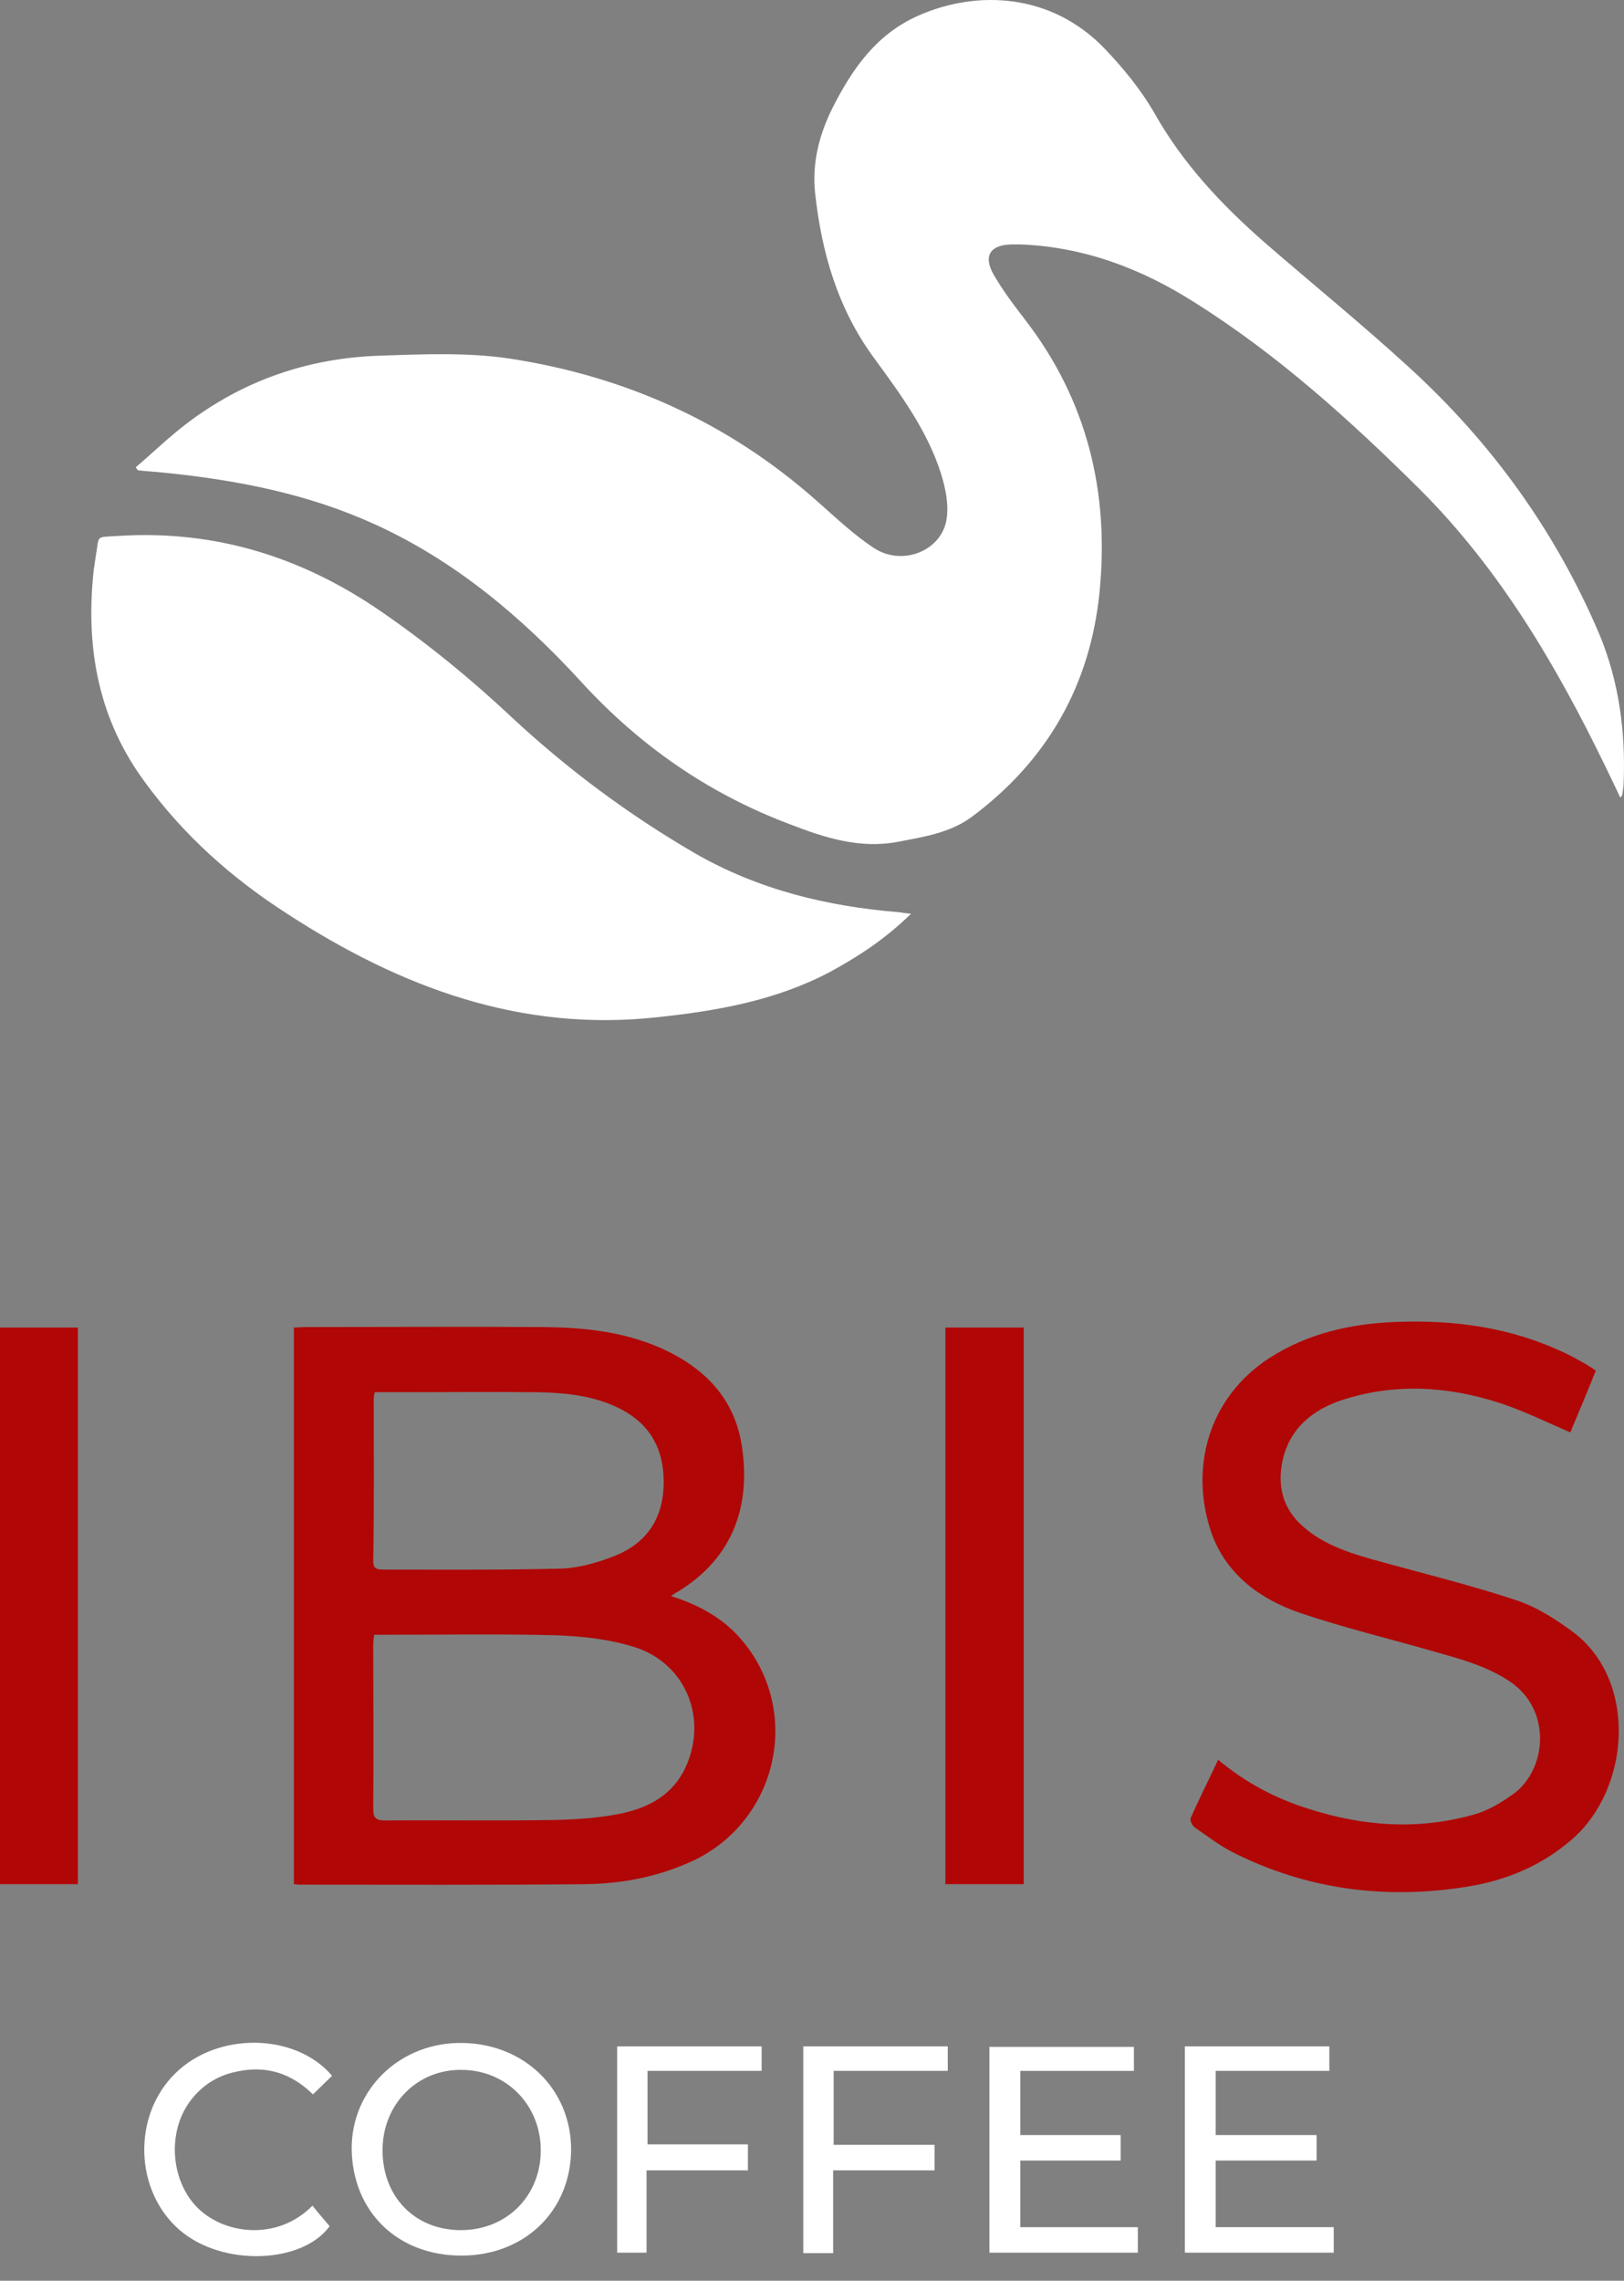 <?xml version="1.0" encoding="UTF-8"?> <svg xmlns="http://www.w3.org/2000/svg" width="52" height="73" viewBox="0 0 52 73" fill="none"><rect x="0" y="0" width="52" height="73" fill="#808080" stroke="none"/> <path d="M51.989 25.044C51.989 25.186 51.958 25.327 51.942 25.452C51.942 25.468 51.911 25.483 51.88 25.53C51.723 25.186 51.566 24.872 51.409 24.542C49.841 21.312 48.037 18.238 45.481 15.681C43.254 13.47 40.932 11.368 38.266 9.69C36.572 8.608 34.722 7.902 32.683 7.824C32.589 7.824 32.479 7.824 32.385 7.824C31.695 7.839 31.475 8.2 31.82 8.796C32.118 9.314 32.479 9.784 32.84 10.255C34.816 12.827 35.522 15.76 35.208 18.943C34.91 21.939 33.53 24.354 31.099 26.158C30.409 26.66 29.578 26.785 28.762 26.942C27.539 27.177 26.41 26.817 25.28 26.377C22.692 25.405 20.481 23.868 18.615 21.829C16.717 19.759 14.584 17.955 11.996 16.779C9.863 15.807 7.605 15.368 5.284 15.132C5.001 15.101 4.703 15.085 4.421 15.054C4.39 15.023 4.374 14.991 4.343 14.96C4.876 14.505 5.378 14.019 5.927 13.595C7.762 12.184 9.848 11.462 12.153 11.384C13.549 11.337 14.96 11.274 16.325 11.478C20.011 12.043 23.304 13.517 26.111 15.995C26.723 16.528 27.319 17.108 27.994 17.548C28.919 18.143 30.189 17.61 30.315 16.575C30.378 16.105 30.268 15.603 30.127 15.148C29.687 13.768 28.825 12.607 27.978 11.447C26.817 9.863 26.3 8.059 26.096 6.146C26.002 5.189 26.237 4.295 26.66 3.448C27.288 2.209 28.056 1.096 29.405 0.5C31.287 -0.332 33.671 -0.222 35.38 1.566C35.977 2.193 36.541 2.883 36.965 3.621C37.874 5.236 39.113 6.553 40.493 7.761C42.03 9.094 43.614 10.38 45.12 11.76C47.77 14.176 49.825 17.03 51.221 20.324C51.848 21.845 52.052 23.445 51.989 25.044Z" fill="white"></path> <path d="M29.17 29.247C28.354 30.047 27.492 30.612 26.566 31.114C24.841 32.023 22.975 32.353 21.061 32.557C16.67 33.043 12.828 31.6 9.22 29.263C7.432 28.118 5.88 26.738 4.625 25.013C3.182 23.052 2.759 20.841 2.978 18.473C2.994 18.238 3.041 18.002 3.072 17.767C3.182 17.108 3.057 17.203 3.762 17.155C6.884 16.951 9.691 17.83 12.247 19.602C13.722 20.622 15.102 21.751 16.403 22.974C18.191 24.637 20.136 26.079 22.238 27.303C24.277 28.479 26.488 29.012 28.809 29.2C28.903 29.216 28.997 29.232 29.17 29.247Z" fill="white"></path> <path d="M23.87 52.638C23.274 51.869 22.474 51.399 21.486 51.085C21.596 51.007 21.643 50.975 21.706 50.944C23.51 49.846 24.027 48.152 23.761 46.333C23.541 44.764 22.553 43.761 21.126 43.133C19.934 42.616 18.679 42.49 17.409 42.475C14.884 42.459 12.343 42.475 9.818 42.475C9.677 42.475 9.551 42.49 9.41 42.49V60.307C9.489 60.307 9.536 60.323 9.583 60.323C12.641 60.323 15.699 60.338 18.758 60.307C19.871 60.291 20.985 60.087 22.02 59.633C24.796 58.456 25.705 54.99 23.87 52.638ZM11.967 44.764C11.967 44.702 11.982 44.639 11.998 44.561H12.939C14.366 44.561 15.778 44.545 17.205 44.561C18.052 44.576 18.883 44.655 19.667 45C20.702 45.455 21.235 46.239 21.251 47.384C21.267 48.544 20.749 49.376 19.683 49.799C19.134 50.019 18.522 50.191 17.942 50.207C16.06 50.254 14.162 50.238 12.28 50.238C12.076 50.238 11.951 50.222 11.951 49.956C11.982 48.246 11.967 46.505 11.967 44.764ZM21.91 56.653C21.471 57.515 20.687 57.892 19.793 58.064C19.134 58.19 18.444 58.237 17.77 58.252C15.95 58.284 14.147 58.252 12.327 58.268C12.061 58.268 11.951 58.205 11.951 57.907C11.967 56.151 11.951 54.379 11.951 52.622C11.951 52.544 11.967 52.45 11.982 52.324H12.359C14.178 52.324 15.982 52.293 17.801 52.34C18.648 52.371 19.51 52.465 20.31 52.716C22.004 53.249 22.694 55.084 21.91 56.653Z" fill="#B10606"></path> <path d="M50.344 58.864C49.371 59.711 48.242 60.182 46.987 60.386C44.353 60.809 41.828 60.48 39.444 59.272C39.02 59.052 38.644 58.755 38.252 58.488C38.173 58.425 38.095 58.268 38.126 58.19C38.393 57.578 38.706 56.967 39.005 56.324C39.883 57.061 40.84 57.562 41.89 57.892C43.647 58.456 45.403 58.582 47.191 58.08C47.646 57.955 48.085 57.688 48.477 57.406C49.528 56.621 49.701 54.724 48.336 53.814C47.583 53.312 46.736 53.093 45.905 52.857C44.494 52.45 43.051 52.105 41.655 51.634C40.306 51.179 39.177 50.332 38.738 48.905C38.095 46.819 38.769 44.561 40.855 43.337C42.157 42.569 43.584 42.318 45.074 42.302C46.94 42.271 48.728 42.585 50.391 43.447C50.532 43.526 50.673 43.604 50.814 43.683C50.893 43.73 50.987 43.792 51.096 43.871C50.83 44.545 50.548 45.204 50.281 45.847C49.513 45.517 48.791 45.157 48.023 44.906C46.376 44.373 44.698 44.263 43.02 44.796C42.031 45.11 41.279 45.721 41.059 46.788C40.902 47.572 41.075 48.278 41.702 48.842C42.439 49.501 43.364 49.752 44.274 50.003C45.701 50.395 47.16 50.756 48.572 51.226C49.23 51.446 49.858 51.854 50.422 52.277C52.43 53.846 52.194 57.249 50.344 58.864Z" fill="#B10606"></path> <path d="M2.494 42.491H0V60.307H2.494V42.491Z" fill="#B10606"></path> <path d="M32.779 42.491H30.27V60.307H32.779V42.491Z" fill="#B10606"></path> <path d="M14.837 65.389C12.829 65.342 11.245 66.863 11.261 68.792C11.292 70.784 12.719 72.195 14.774 72.195C16.797 72.195 18.271 70.768 18.287 68.808C18.287 66.879 16.813 65.436 14.837 65.389ZM14.758 71.38C13.284 71.38 12.249 70.313 12.249 68.823C12.249 67.349 13.363 66.22 14.805 66.251C16.233 66.267 17.33 67.396 17.315 68.855C17.299 70.298 16.217 71.38 14.758 71.38Z" fill="white"></path> <path d="M36.433 71.286V72.101H31.681V65.514H36.307V66.283H32.669V68.337H35.884V69.153H32.669V71.286H36.433Z" fill="white"></path> <path d="M42.706 71.285V72.101H37.938V65.498H42.565V66.282H38.926V68.337H42.157V69.152H38.926V71.285H42.706Z" fill="white"></path> <path d="M10.006 70.596C10.178 70.815 10.367 71.035 10.555 71.254C9.677 72.462 7.12 72.556 5.756 71.38C4.297 70.125 4.234 67.71 5.614 66.361C6.963 65.028 9.457 65.059 10.633 66.439C10.429 66.643 10.241 66.816 10.021 67.035C9.316 66.345 8.5 66.094 7.544 66.314C6.948 66.439 6.461 66.753 6.085 67.255C5.332 68.274 5.473 69.858 6.367 70.705C7.23 71.521 8.892 71.725 10.006 70.596Z" fill="white"></path> <path d="M20.733 66.282V68.635H23.948V69.466H20.702V72.101H19.761V65.498H24.387V66.282H20.733Z" fill="white"></path> <path d="M26.693 66.282V68.65H29.924V69.466H26.677V72.117H25.721V65.498H30.347V66.282H26.693Z" fill="white"></path> </svg> 
